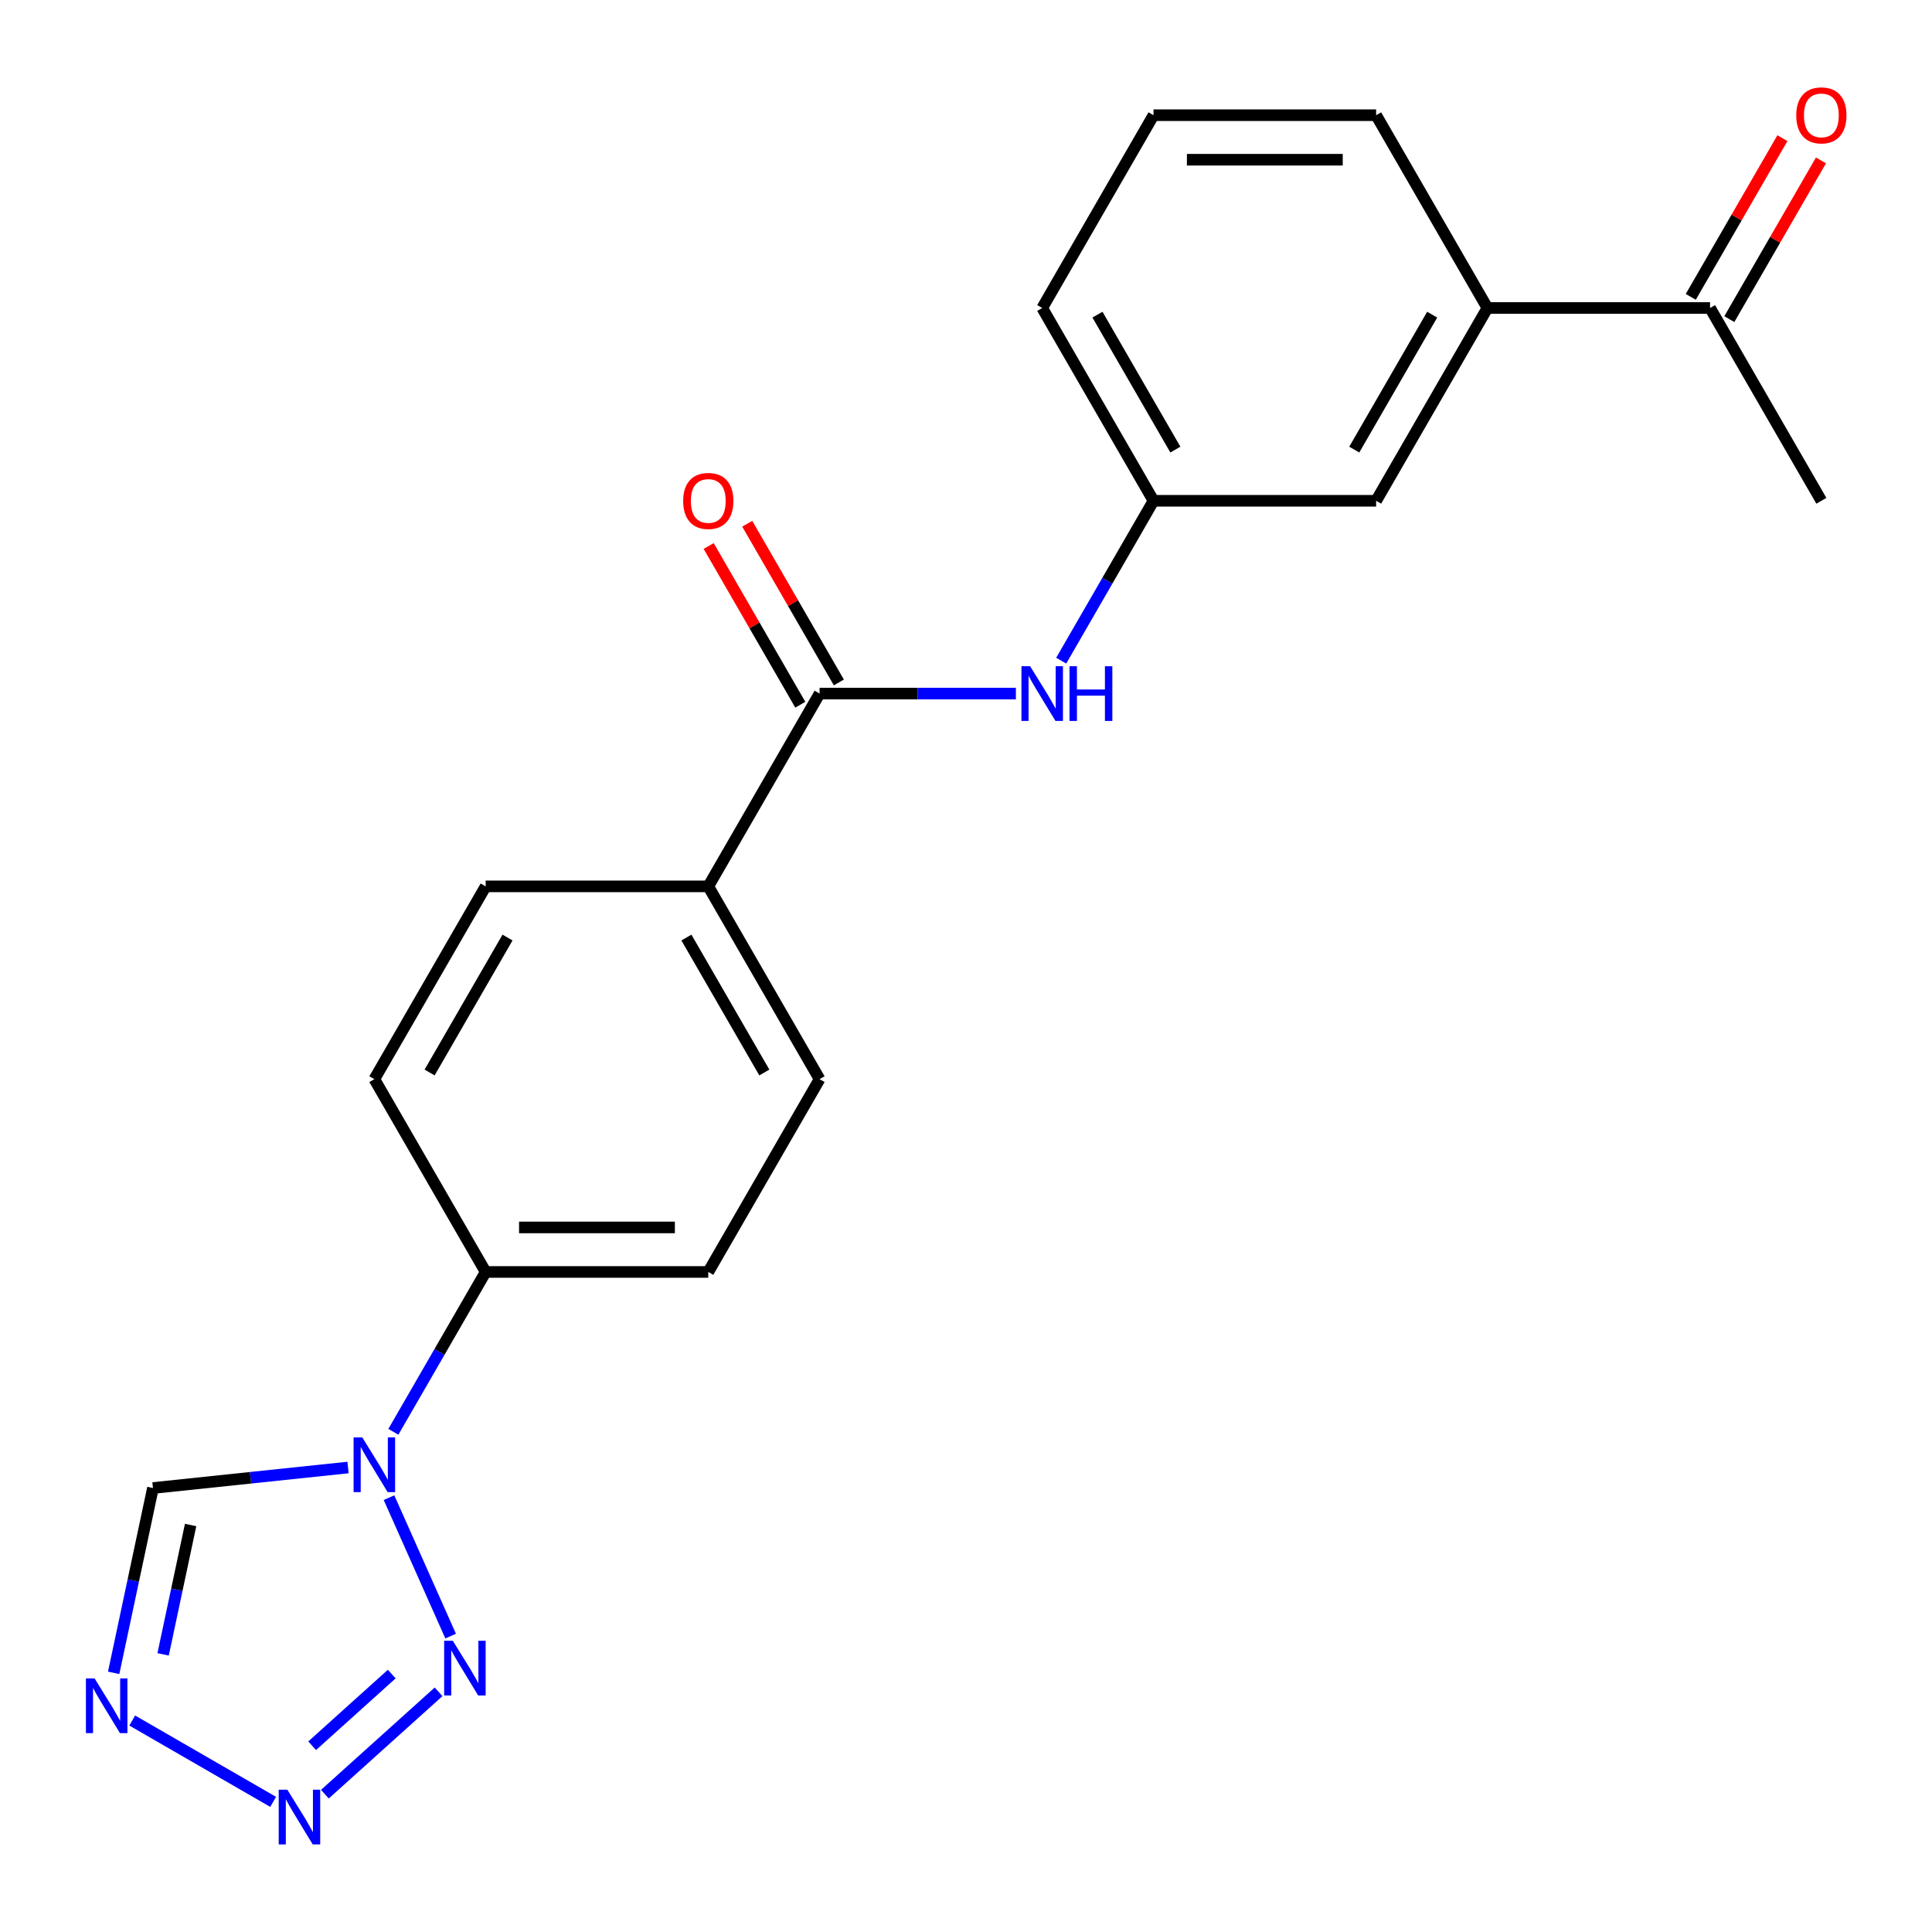 <?xml version='1.0' encoding='iso-8859-1'?>
<svg version='1.1' baseProfile='full'
              xmlns='http://www.w3.org/2000/svg'
                      xmlns:rdkit='http://www.rdkit.org/xml'
                      xmlns:xlink='http://www.w3.org/1999/xlink'
                  xml:space='preserve'
width='1000px' height='1000px' viewBox='0 0 1000 1000'>
<!-- END OF HEADER -->
<rect style='opacity:1.0;fill:#FFFFFF;stroke:none' width='1000' height='1000' x='0' y='0'> </rect>
<path class='bond-0' d='M 201.351,775.191 L 233.252,846.84' style='fill:none;fill-rule:evenodd;stroke:#0000FF;stroke-width:6px;stroke-linecap:butt;stroke-linejoin:miter;stroke-opacity:1' />
<path class='bond-4' d='M 180.144,759.582 L 129.657,764.888' style='fill:none;fill-rule:evenodd;stroke:#0000FF;stroke-width:6px;stroke-linecap:butt;stroke-linejoin:miter;stroke-opacity:1' />
<path class='bond-4' d='M 129.657,764.888 L 79.17,770.195' style='fill:none;fill-rule:evenodd;stroke:#000000;stroke-width:6px;stroke-linecap:butt;stroke-linejoin:miter;stroke-opacity:1' />
<path class='bond-6' d='M 203.603,741.11 L 227.49,699.736' style='fill:none;fill-rule:evenodd;stroke:#0000FF;stroke-width:6px;stroke-linecap:butt;stroke-linejoin:miter;stroke-opacity:1' />
<path class='bond-6' d='M 227.49,699.736 L 251.378,658.362' style='fill:none;fill-rule:evenodd;stroke:#000000;stroke-width:6px;stroke-linecap:butt;stroke-linejoin:miter;stroke-opacity:1' />
<path class='bond-1' d='M 227.01,875.679 L 168.164,928.664' style='fill:none;fill-rule:evenodd;stroke:#0000FF;stroke-width:6px;stroke-linecap:butt;stroke-linejoin:miter;stroke-opacity:1' />
<path class='bond-1' d='M 202.763,866.501 L 161.571,903.591' style='fill:none;fill-rule:evenodd;stroke:#0000FF;stroke-width:6px;stroke-linecap:butt;stroke-linejoin:miter;stroke-opacity:1' />
<path class='bond-22' d='M 141.381,932.652 L 68.44,890.54' style='fill:none;fill-rule:evenodd;stroke:#0000FF;stroke-width:6px;stroke-linecap:butt;stroke-linejoin:miter;stroke-opacity:1' />
<path class='bond-2' d='M 58.835,865.862 L 69.002,818.028' style='fill:none;fill-rule:evenodd;stroke:#0000FF;stroke-width:6px;stroke-linecap:butt;stroke-linejoin:miter;stroke-opacity:1' />
<path class='bond-2' d='M 69.002,818.028 L 79.17,770.195' style='fill:none;fill-rule:evenodd;stroke:#000000;stroke-width:6px;stroke-linecap:butt;stroke-linejoin:miter;stroke-opacity:1' />
<path class='bond-2' d='M 84.427,856.303 L 91.544,822.82' style='fill:none;fill-rule:evenodd;stroke:#0000FF;stroke-width:6px;stroke-linecap:butt;stroke-linejoin:miter;stroke-opacity:1' />
<path class='bond-2' d='M 91.544,822.82 L 98.661,789.336' style='fill:none;fill-rule:evenodd;stroke:#000000;stroke-width:6px;stroke-linecap:butt;stroke-linejoin:miter;stroke-opacity:1' />
<path class='bond-3' d='M 424.217,358.996 L 366.604,458.784' style='fill:none;fill-rule:evenodd;stroke:#000000;stroke-width:6px;stroke-linecap:butt;stroke-linejoin:miter;stroke-opacity:1' />
<path class='bond-5' d='M 424.217,358.996 L 475.019,358.996' style='fill:none;fill-rule:evenodd;stroke:#000000;stroke-width:6px;stroke-linecap:butt;stroke-linejoin:miter;stroke-opacity:1' />
<path class='bond-5' d='M 475.019,358.996 L 525.822,358.996' style='fill:none;fill-rule:evenodd;stroke:#0000FF;stroke-width:6px;stroke-linecap:butt;stroke-linejoin:miter;stroke-opacity:1' />
<path class='bond-12' d='M 434.195,353.234 L 410.481,312.16' style='fill:none;fill-rule:evenodd;stroke:#000000;stroke-width:6px;stroke-linecap:butt;stroke-linejoin:miter;stroke-opacity:1' />
<path class='bond-12' d='M 410.481,312.16 L 386.767,271.086' style='fill:none;fill-rule:evenodd;stroke:#FF0000;stroke-width:6px;stroke-linecap:butt;stroke-linejoin:miter;stroke-opacity:1' />
<path class='bond-12' d='M 414.238,364.757 L 390.524,323.683' style='fill:none;fill-rule:evenodd;stroke:#000000;stroke-width:6px;stroke-linecap:butt;stroke-linejoin:miter;stroke-opacity:1' />
<path class='bond-12' d='M 390.524,323.683 L 366.81,282.609' style='fill:none;fill-rule:evenodd;stroke:#FF0000;stroke-width:6px;stroke-linecap:butt;stroke-linejoin:miter;stroke-opacity:1' />
<path class='bond-10' d='M 549.281,341.955 L 573.168,300.581' style='fill:none;fill-rule:evenodd;stroke:#0000FF;stroke-width:6px;stroke-linecap:butt;stroke-linejoin:miter;stroke-opacity:1' />
<path class='bond-10' d='M 573.168,300.581 L 597.056,259.207' style='fill:none;fill-rule:evenodd;stroke:#000000;stroke-width:6px;stroke-linecap:butt;stroke-linejoin:miter;stroke-opacity:1' />
<path class='bond-14' d='M 251.378,658.362 L 366.604,658.362' style='fill:none;fill-rule:evenodd;stroke:#000000;stroke-width:6px;stroke-linecap:butt;stroke-linejoin:miter;stroke-opacity:1' />
<path class='bond-14' d='M 268.661,635.316 L 349.32,635.316' style='fill:none;fill-rule:evenodd;stroke:#000000;stroke-width:6px;stroke-linecap:butt;stroke-linejoin:miter;stroke-opacity:1' />
<path class='bond-15' d='M 251.378,658.362 L 193.764,558.573' style='fill:none;fill-rule:evenodd;stroke:#000000;stroke-width:6px;stroke-linecap:butt;stroke-linejoin:miter;stroke-opacity:1' />
<path class='bond-7' d='M 366.604,458.784 L 251.378,458.784' style='fill:none;fill-rule:evenodd;stroke:#000000;stroke-width:6px;stroke-linecap:butt;stroke-linejoin:miter;stroke-opacity:1' />
<path class='bond-23' d='M 366.604,458.784 L 424.217,558.573' style='fill:none;fill-rule:evenodd;stroke:#000000;stroke-width:6px;stroke-linecap:butt;stroke-linejoin:miter;stroke-opacity:1' />
<path class='bond-23' d='M 355.288,485.275 L 395.617,555.127' style='fill:none;fill-rule:evenodd;stroke:#000000;stroke-width:6px;stroke-linecap:butt;stroke-linejoin:miter;stroke-opacity:1' />
<path class='bond-8' d='M 769.895,159.418 L 712.282,259.207' style='fill:none;fill-rule:evenodd;stroke:#000000;stroke-width:6px;stroke-linecap:butt;stroke-linejoin:miter;stroke-opacity:1' />
<path class='bond-8' d='M 741.295,162.864 L 700.966,232.716' style='fill:none;fill-rule:evenodd;stroke:#000000;stroke-width:6px;stroke-linecap:butt;stroke-linejoin:miter;stroke-opacity:1' />
<path class='bond-9' d='M 769.895,159.418 L 885.121,159.418' style='fill:none;fill-rule:evenodd;stroke:#000000;stroke-width:6px;stroke-linecap:butt;stroke-linejoin:miter;stroke-opacity:1' />
<path class='bond-24' d='M 769.895,159.418 L 712.282,59.63' style='fill:none;fill-rule:evenodd;stroke:#000000;stroke-width:6px;stroke-linecap:butt;stroke-linejoin:miter;stroke-opacity:1' />
<path class='bond-13' d='M 895.1,165.18 L 918.814,124.106' style='fill:none;fill-rule:evenodd;stroke:#000000;stroke-width:6px;stroke-linecap:butt;stroke-linejoin:miter;stroke-opacity:1' />
<path class='bond-13' d='M 918.814,124.106 L 942.528,83.031' style='fill:none;fill-rule:evenodd;stroke:#FF0000;stroke-width:6px;stroke-linecap:butt;stroke-linejoin:miter;stroke-opacity:1' />
<path class='bond-13' d='M 875.142,153.657 L 898.856,112.583' style='fill:none;fill-rule:evenodd;stroke:#000000;stroke-width:6px;stroke-linecap:butt;stroke-linejoin:miter;stroke-opacity:1' />
<path class='bond-13' d='M 898.856,112.583 L 922.57,71.509' style='fill:none;fill-rule:evenodd;stroke:#FF0000;stroke-width:6px;stroke-linecap:butt;stroke-linejoin:miter;stroke-opacity:1' />
<path class='bond-21' d='M 885.121,159.418 L 942.734,259.207' style='fill:none;fill-rule:evenodd;stroke:#000000;stroke-width:6px;stroke-linecap:butt;stroke-linejoin:miter;stroke-opacity:1' />
<path class='bond-11' d='M 597.056,259.207 L 712.282,259.207' style='fill:none;fill-rule:evenodd;stroke:#000000;stroke-width:6px;stroke-linecap:butt;stroke-linejoin:miter;stroke-opacity:1' />
<path class='bond-20' d='M 597.056,259.207 L 539.443,159.418' style='fill:none;fill-rule:evenodd;stroke:#000000;stroke-width:6px;stroke-linecap:butt;stroke-linejoin:miter;stroke-opacity:1' />
<path class='bond-20' d='M 608.371,232.716 L 568.042,162.864' style='fill:none;fill-rule:evenodd;stroke:#000000;stroke-width:6px;stroke-linecap:butt;stroke-linejoin:miter;stroke-opacity:1' />
<path class='bond-17' d='M 366.604,658.362 L 424.217,558.573' style='fill:none;fill-rule:evenodd;stroke:#000000;stroke-width:6px;stroke-linecap:butt;stroke-linejoin:miter;stroke-opacity:1' />
<path class='bond-16' d='M 193.764,558.573 L 251.378,458.784' style='fill:none;fill-rule:evenodd;stroke:#000000;stroke-width:6px;stroke-linecap:butt;stroke-linejoin:miter;stroke-opacity:1' />
<path class='bond-16' d='M 222.364,555.127 L 262.693,485.275' style='fill:none;fill-rule:evenodd;stroke:#000000;stroke-width:6px;stroke-linecap:butt;stroke-linejoin:miter;stroke-opacity:1' />
<path class='bond-18' d='M 712.282,59.63 L 597.056,59.63' style='fill:none;fill-rule:evenodd;stroke:#000000;stroke-width:6px;stroke-linecap:butt;stroke-linejoin:miter;stroke-opacity:1' />
<path class='bond-18' d='M 694.998,82.675 L 614.34,82.675' style='fill:none;fill-rule:evenodd;stroke:#000000;stroke-width:6px;stroke-linecap:butt;stroke-linejoin:miter;stroke-opacity:1' />
<path class='bond-19' d='M 597.056,59.63 L 539.443,159.418' style='fill:none;fill-rule:evenodd;stroke:#000000;stroke-width:6px;stroke-linecap:butt;stroke-linejoin:miter;stroke-opacity:1' />
<path  class='atom-0' d='M 187.504 743.99
L 196.784 758.99
Q 197.704 760.47, 199.184 763.15
Q 200.664 765.83, 200.744 765.99
L 200.744 743.99
L 204.504 743.99
L 204.504 772.31
L 200.624 772.31
L 190.664 755.91
Q 189.504 753.99, 188.264 751.79
Q 187.064 749.59, 186.704 748.91
L 186.704 772.31
L 183.024 772.31
L 183.024 743.99
L 187.504 743.99
' fill='#0000FF'/>
<path  class='atom-1' d='M 234.371 849.255
L 243.651 864.255
Q 244.571 865.735, 246.051 868.415
Q 247.531 871.095, 247.611 871.255
L 247.611 849.255
L 251.371 849.255
L 251.371 877.575
L 247.491 877.575
L 237.531 861.175
Q 236.371 859.255, 235.131 857.055
Q 233.931 854.855, 233.571 854.175
L 233.571 877.575
L 229.891 877.575
L 229.891 849.255
L 234.371 849.255
' fill='#0000FF'/>
<path  class='atom-2' d='M 148.741 926.356
L 158.021 941.356
Q 158.941 942.836, 160.421 945.516
Q 161.901 948.196, 161.981 948.356
L 161.981 926.356
L 165.741 926.356
L 165.741 954.676
L 161.861 954.676
L 151.901 938.276
Q 150.741 936.356, 149.501 934.156
Q 148.301 931.956, 147.941 931.276
L 147.941 954.676
L 144.261 954.676
L 144.261 926.356
L 148.741 926.356
' fill='#0000FF'/>
<path  class='atom-3' d='M 48.953 868.743
L 58.233 883.743
Q 59.153 885.223, 60.633 887.903
Q 62.113 890.583, 62.193 890.743
L 62.193 868.743
L 65.953 868.743
L 65.953 897.063
L 62.073 897.063
L 52.113 880.663
Q 50.953 878.743, 49.713 876.543
Q 48.513 874.343, 48.153 873.663
L 48.153 897.063
L 44.473 897.063
L 44.473 868.743
L 48.953 868.743
' fill='#0000FF'/>
<path  class='atom-6' d='M 533.183 344.836
L 542.463 359.836
Q 543.383 361.316, 544.863 363.996
Q 546.343 366.676, 546.423 366.836
L 546.423 344.836
L 550.183 344.836
L 550.183 373.156
L 546.303 373.156
L 536.343 356.756
Q 535.183 354.836, 533.943 352.636
Q 532.743 350.436, 532.383 349.756
L 532.383 373.156
L 528.703 373.156
L 528.703 344.836
L 533.183 344.836
' fill='#0000FF'/>
<path  class='atom-6' d='M 553.583 344.836
L 557.423 344.836
L 557.423 356.876
L 571.903 356.876
L 571.903 344.836
L 575.743 344.836
L 575.743 373.156
L 571.903 373.156
L 571.903 360.076
L 557.423 360.076
L 557.423 373.156
L 553.583 373.156
L 553.583 344.836
' fill='#0000FF'/>
<path  class='atom-13' d='M 353.604 259.287
Q 353.604 252.487, 356.964 248.687
Q 360.324 244.887, 366.604 244.887
Q 372.884 244.887, 376.244 248.687
Q 379.604 252.487, 379.604 259.287
Q 379.604 266.167, 376.204 270.087
Q 372.804 273.967, 366.604 273.967
Q 360.364 273.967, 356.964 270.087
Q 353.604 266.207, 353.604 259.287
M 366.604 270.767
Q 370.924 270.767, 373.244 267.887
Q 375.604 264.967, 375.604 259.287
Q 375.604 253.727, 373.244 250.927
Q 370.924 248.087, 366.604 248.087
Q 362.284 248.087, 359.924 250.887
Q 357.604 253.687, 357.604 259.287
Q 357.604 265.007, 359.924 267.887
Q 362.284 270.767, 366.604 270.767
' fill='#FF0000'/>
<path  class='atom-14' d='M 929.734 59.709
Q 929.734 52.91, 933.094 49.109
Q 936.454 45.309, 942.734 45.309
Q 949.014 45.309, 952.374 49.109
Q 955.734 52.91, 955.734 59.709
Q 955.734 66.59, 952.334 70.51
Q 948.934 74.389, 942.734 74.389
Q 936.494 74.389, 933.094 70.51
Q 929.734 66.629, 929.734 59.709
M 942.734 71.189
Q 947.054 71.189, 949.374 68.309
Q 951.734 65.389, 951.734 59.709
Q 951.734 54.15, 949.374 51.349
Q 947.054 48.51, 942.734 48.51
Q 938.414 48.51, 936.054 51.309
Q 933.734 54.109, 933.734 59.709
Q 933.734 65.43, 936.054 68.309
Q 938.414 71.189, 942.734 71.189
' fill='#FF0000'/>
</svg>
